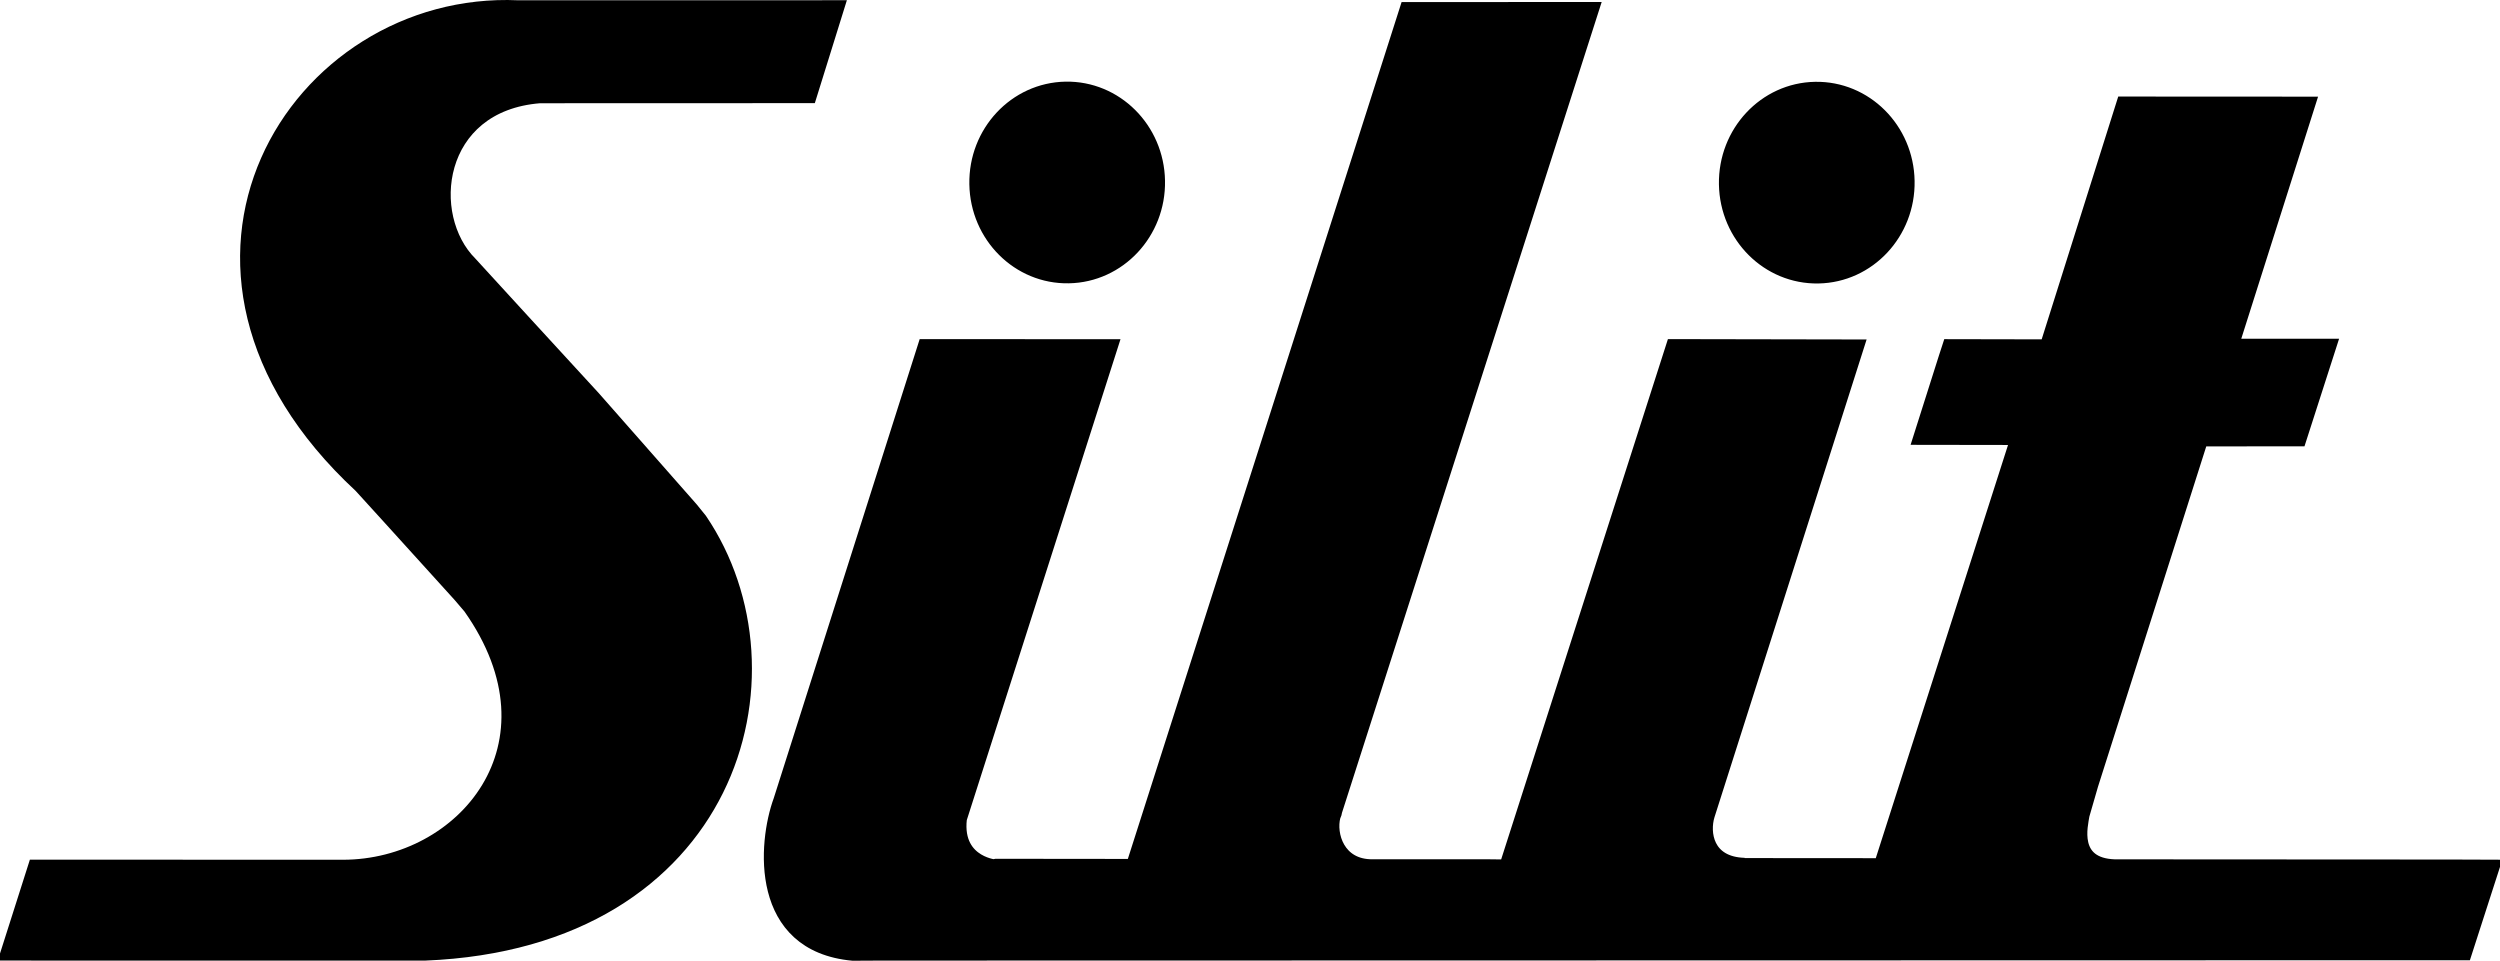 <?xml version="1.0" encoding="UTF-8" standalone="no"?>
<svg
   version="1.0"
   id="svg3088"
   viewBox="11.47 12.87 705.62 271.17"
   sodipodi:docname="Silit (print).svg"
   inkscape:version="1.1.2 (b8e25be833, 2022-02-05)"
   xmlns:inkscape="http://www.inkscape.org/namespaces/inkscape"
   xmlns:sodipodi="http://sodipodi.sourceforge.net/DTD/sodipodi-0.dtd"
   xmlns="http://www.w3.org/2000/svg"
   xmlns:svg="http://www.w3.org/2000/svg"
   xmlns:rdf="http://www.w3.org/1999/02/22-rdf-syntax-ns#"
   xmlns:cc="http://creativecommons.org/ns#"
   xmlns:dc="http://purl.org/dc/elements/1.1/">
  <title
     id="title1011">Silit (print)</title>
  <sodipodi:namedview
     id="namedview22"
     pagecolor="#ffffff"
     bordercolor="#666666"
     borderopacity="1.0"
     inkscape:pageshadow="2"
     inkscape:pageopacity="0.0"
     inkscape:pagecheckerboard="0"
     showgrid="false"
     inkscape:zoom="2.4815056"
     inkscape:cx="260.52732"
     inkscape:cy="135.60316"
     inkscape:window-width="1920"
     inkscape:window-height="1001"
     inkscape:window-x="-9"
     inkscape:window-y="-9"
     inkscape:window-maximized="1"
     inkscape:current-layer="layer1" />
  <defs
     id="defs3090">
    <clipPath
       id="clipPath129">
      <path
         d="M 326.052,37.96 L 384.264,37.96 L 384.264,61.945 L 326.052,61.945 L 326.052,37.96 z"
         id="path131" />
    </clipPath>
  </defs>
  <g
     transform="translate(334.286,-260.934)"
     id="layer1"
     style="fill:#000000">
    <path
       d="M -21.154,352.026 C -6.874,351.772 4.528,339.604 4.267,324.848 C 4.021,310.091 -7.765,298.334 -22.059,298.588 C -36.352,298.857 -47.741,311.025 -47.48,325.781 C -47.234,340.538 -35.448,352.295 -21.154,352.026"
       id="path137"
       style="fill:#000000;fill-opacity:1;fill-rule:nonzero;stroke:#000000;stroke-opacity:1"
       data-darkreader-inline-fill=""
       data-darkreader-inline-stroke="" />
    <path
       d="M -21.154,352.026 C -6.874,351.772 4.528,339.604 4.267,324.848 C 4.021,310.091 -7.765,298.334 -22.059,298.588 C -36.352,298.857 -47.741,311.025 -47.48,325.781 C -47.234,340.538 -35.448,352.295 -21.154,352.026 z"
       id="path143"
       style="fill:#000000;stroke:#000000;stroke-width:3.481;stroke-linecap:butt;stroke-linejoin:miter;stroke-miterlimit:4;stroke-dasharray:none;stroke-opacity:1"
       data-darkreader-inline-fill=""
       data-darkreader-inline-stroke="" />
    <path
       d="M 373.04,543.089 L -74.161,543.188 L -82.096,543.231 C -109.505,540.727 -107.23,511.794 -102.776,499.64 L -61.965,371.259 L -8.942,371.288 L -51.659,504.932 C -53.125,518.005 -40.339,518.146 -42.518,518.104 L -41.696,517.934 L -3.214,517.976 L 74.052,276.127 L 126.868,276.113 L 54.262,502.795 L 54.125,503.446 L 53.796,504.281 C 52.495,509.261 54.934,518.174 64.596,518.075 L 97.349,518.075 L 102.146,518.132 L 149.22,371.259 L 201.653,371.358 L 159.416,503.998 C 157.977,508.738 158.923,517.34 169.544,517.665 L 169.338,517.736 L 207.889,517.764 L 246.329,397.66 L 218.825,397.617 L 226.143,374.556 L 227.212,371.274 L 254.717,371.33 L 276.328,302.796 L 329.077,302.824 L 307.396,371.16 L 334.997,371.16 L 326.349,398.042 L 298.625,398.056 L 267.654,495.41 L 265.2,503.899 C 264.776,506.743 261.843,517.679 274.04,518.09 L 369.477,518.146 L 381.071,518.189 L 373.04,543.089 z"
       id="path149"
       style="fill:#000000;fill-opacity:1;fill-rule:nonzero;stroke:#000000;stroke-opacity:1"
       data-darkreader-inline-fill=""
       data-darkreader-inline-stroke="" />
    <path
       d="M 373.04,543.089 L -74.161,543.188 L -82.096,543.231 C -109.505,540.727 -107.23,511.794 -102.776,499.64 L -61.965,371.259 L -8.942,371.288 L -51.659,504.932 C -53.125,518.005 -40.339,518.146 -42.518,518.104 L -41.696,517.934 L -3.214,517.976 L 74.052,276.127 L 126.868,276.113 L 54.262,502.795 L 54.125,503.446 L 53.796,504.281 C 52.495,509.261 54.934,518.174 64.596,518.075 L 97.349,518.075 L 102.146,518.132 L 149.22,371.259 L 201.653,371.358 L 159.416,503.998 C 157.977,508.738 158.923,517.34 169.544,517.665 L 169.338,517.736 L 207.889,517.764 L 246.329,397.66 L 218.825,397.617 L 226.143,374.556 L 227.212,371.274 L 254.717,371.33 L 276.328,302.796 L 329.077,302.824 L 307.396,371.16 L 334.997,371.16 L 326.349,398.042 L 298.625,398.056 L 267.654,495.41 L 265.2,503.899 C 264.776,506.743 261.843,517.679 274.04,518.09 L 369.477,518.146 L 381.071,518.189 L 373.04,543.089 z"
       id="path155"
       style="fill:#000000;stroke:#000000;stroke-width:3.481;stroke-linecap:butt;stroke-linejoin:miter;stroke-miterlimit:4;stroke-dasharray:none;stroke-opacity:1"
       data-darkreader-inline-fill=""
       data-darkreader-inline-stroke="" />
    <path
       d="M 190.414,352.074 C 204.708,351.82 216.096,339.652 215.836,324.896 C 215.589,310.139 203.803,298.382 189.51,298.637 C 175.216,298.891 163.841,311.073 164.088,325.829 C 164.335,340.586 176.12,352.329 190.414,352.074"
       id="path161"
       style="fill:#000000;fill-opacity:1;fill-rule:nonzero;stroke:#000000;stroke-opacity:1"
       data-darkreader-inline-fill=""
       data-darkreader-inline-stroke="" />
    <path
       d="M 190.414,352.074 C 204.708,351.82 216.096,339.652 215.836,324.896 C 215.589,310.139 203.803,298.382 189.51,298.637 C 175.216,298.891 163.841,311.073 164.088,325.829 C 164.335,340.586 176.12,352.329 190.414,352.074 z"
       id="path167"
       style="fill:#000000;stroke:#000000;stroke-width:3.481;stroke-linecap:butt;stroke-linejoin:miter;stroke-miterlimit:4;stroke-dasharray:none;stroke-opacity:1"
       data-darkreader-inline-fill=""
       data-darkreader-inline-stroke="" />
    <path
       d="M -193.209,441.978 L -190.345,445.331 C -163.004,484.04 -192.222,518.18 -226.003,518.208 L -313.109,518.18 L -321.071,543.18 L -208.229,543.194 L -202.912,543.194 C -116.108,539.714 -95.428,463.978 -124.988,420.402 L -127.483,417.317 L -155.015,386.036 L -175.188,364.064 L -189.892,348.005 C -203.144,334.777 -199.951,303.538 -170.46,301.203 L -94.112,301.175 L -86.15,275.609 L -119.52,275.623 L -176.599,275.623 C -239.406,272.793 -288.043,349.194 -221.193,411.135 L -213.724,419.341 L -193.209,441.978 z"
       id="path173"
       style="fill:#000000;fill-opacity:1;fill-rule:nonzero;stroke:#000000;stroke-opacity:1"
       data-darkreader-inline-fill=""
       data-darkreader-inline-stroke="" />
    <path
       d="M -193.209,441.978 L -190.345,445.331 C -163.004,484.04 -192.222,518.18 -226.003,518.208 L -313.109,518.18 L -321.071,543.18 L -208.229,543.194 L -202.912,543.194 C -116.108,539.714 -95.428,463.978 -124.988,420.402 L -127.483,417.317 L -155.015,386.036 L -175.188,364.064 L -189.892,348.005 C -203.144,334.777 -199.951,303.538 -170.46,301.203 L -94.112,301.175 L -86.15,275.609 L -119.52,275.623 L -176.599,275.623 C -239.406,272.793 -288.043,349.194 -221.193,411.135 L -213.724,419.341 L -193.209,441.978 z"
       id="path179"
       style="fill:#000000;stroke:#000000;stroke-width:3.481;stroke-linecap:butt;stroke-linejoin:miter;stroke-miterlimit:4;stroke-dasharray:none;stroke-opacity:1"
       data-darkreader-inline-fill=""
       data-darkreader-inline-stroke="" />
  </g>
</svg>
